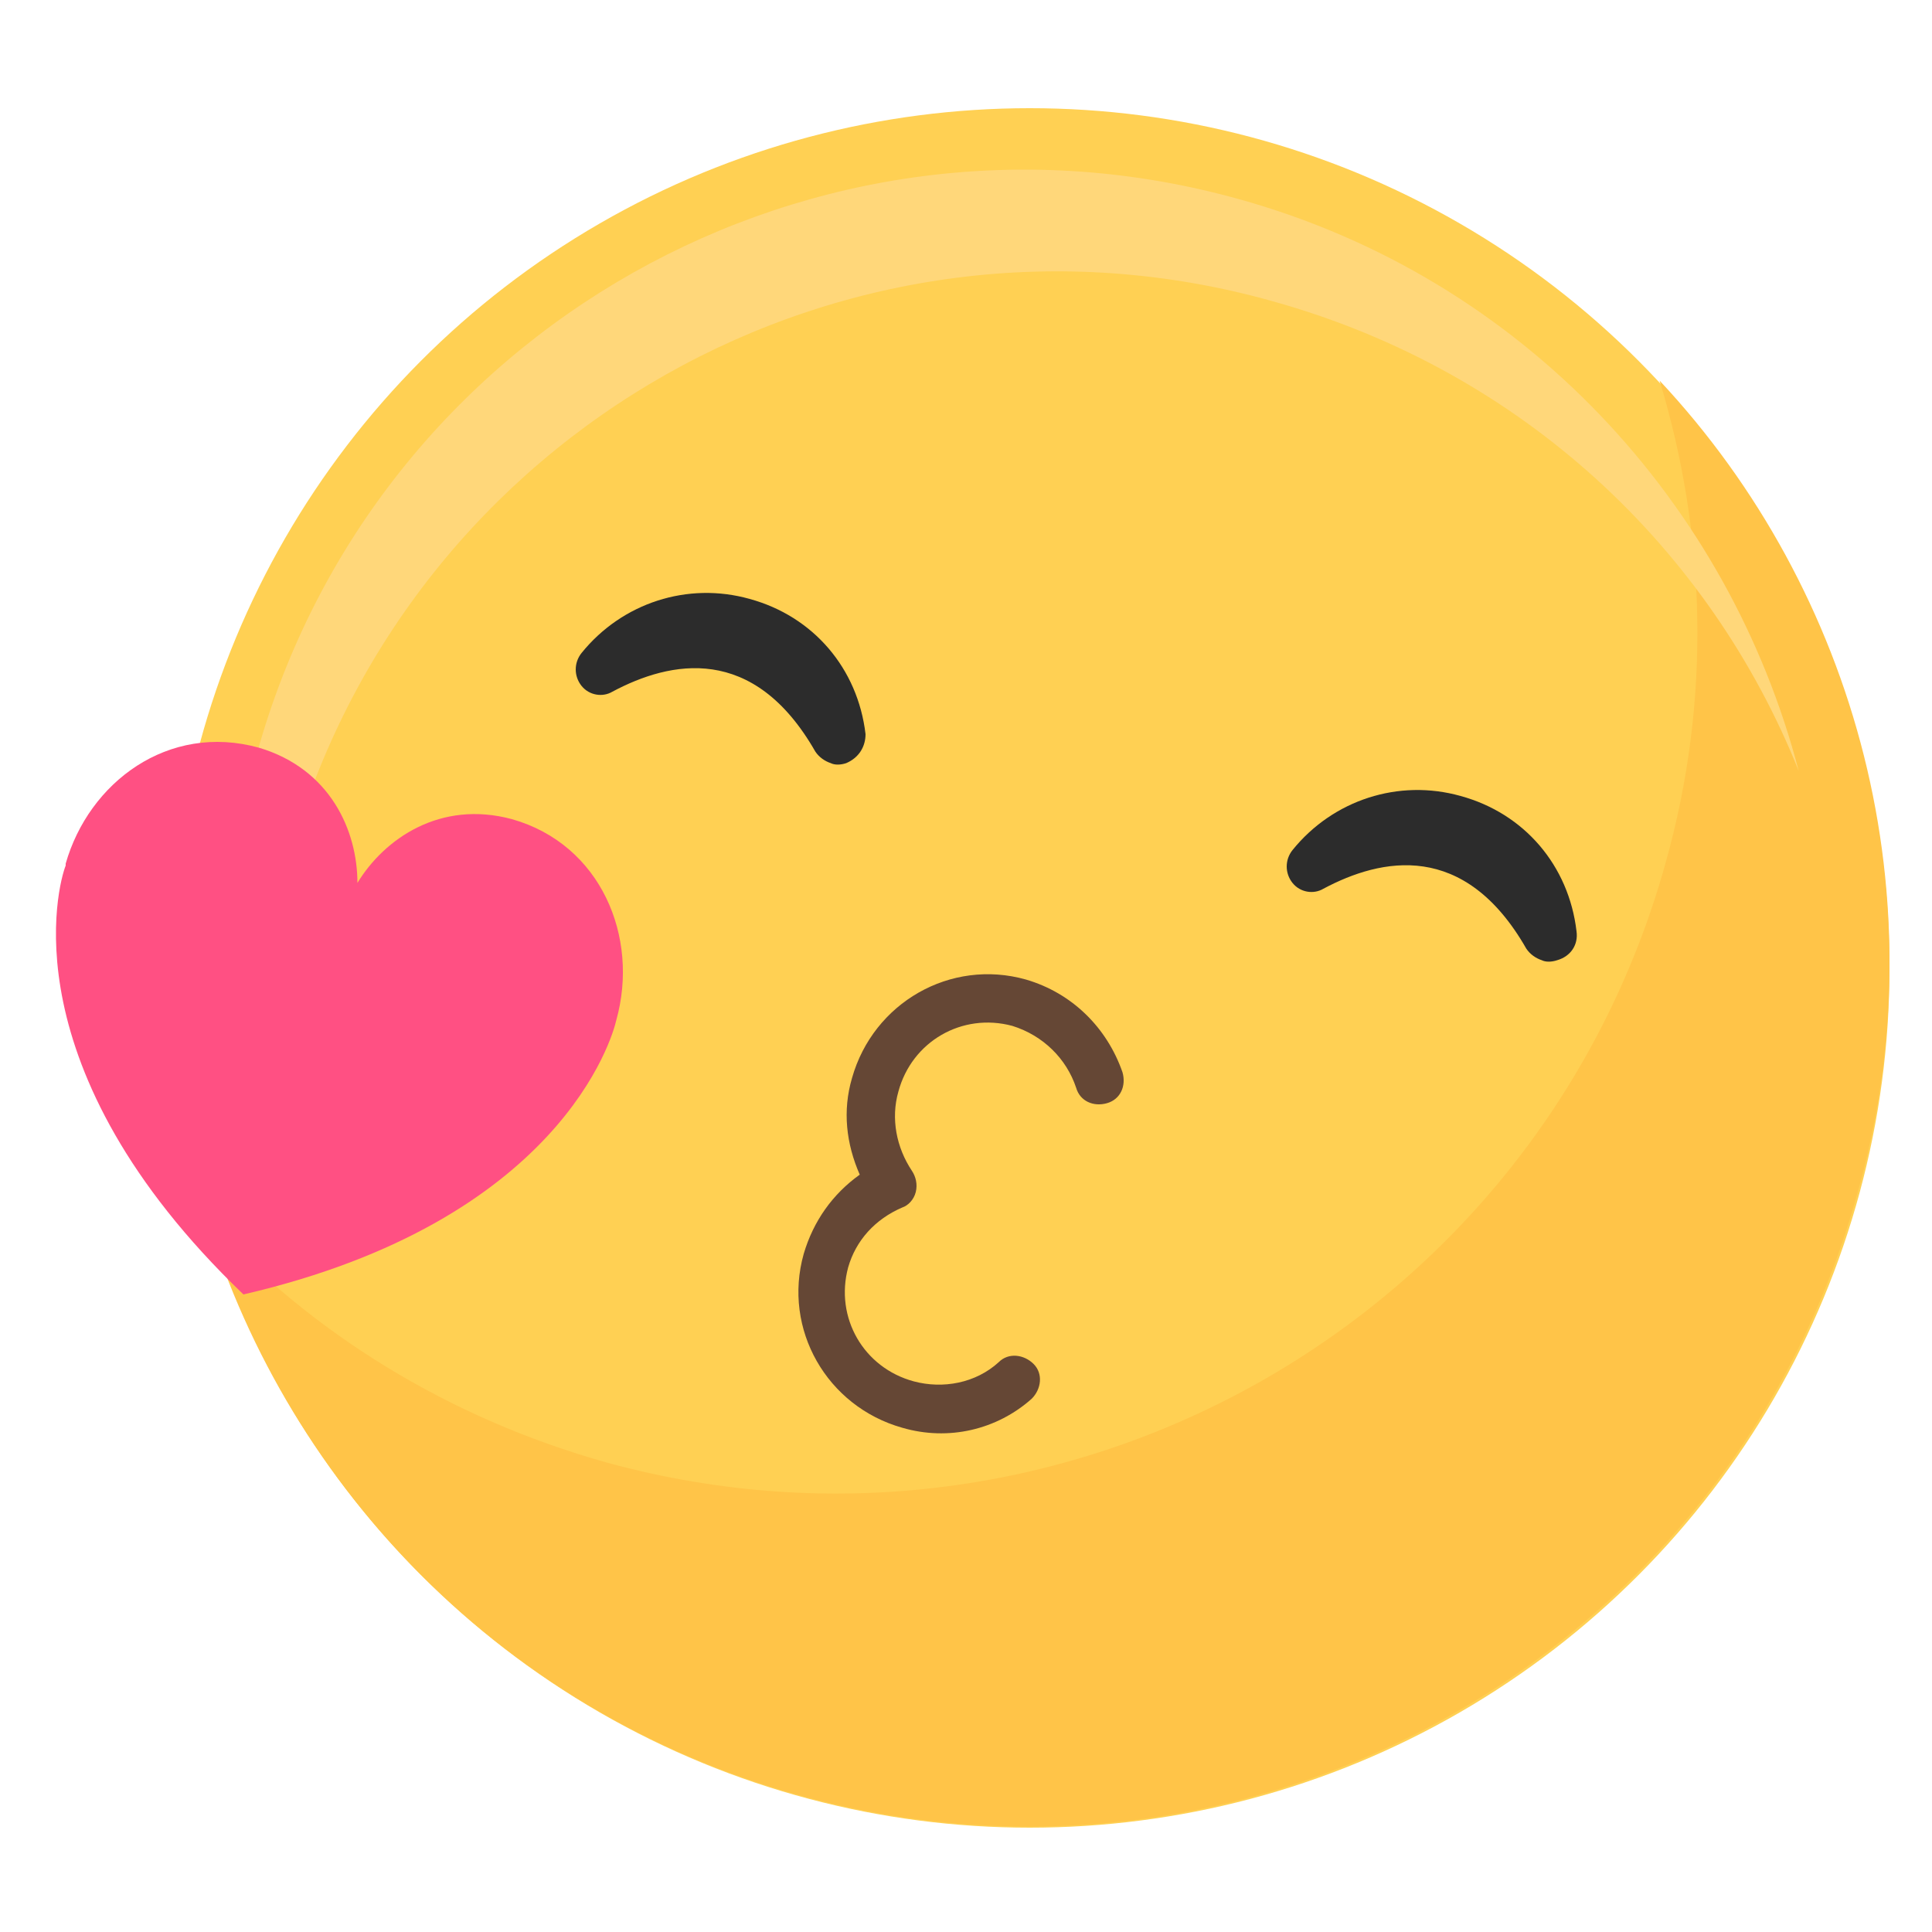 <?xml version="1.0" encoding="UTF-8"?> <!-- Generator: Adobe Illustrator 26.0.1, SVG Export Plug-In . SVG Version: 6.00 Build 0) --> <svg xmlns="http://www.w3.org/2000/svg" xmlns:xlink="http://www.w3.org/1999/xlink" id="Слой_1" x="0px" y="0px" viewBox="0 0 100 100" style="enable-background:new 0 0 100 100;" xml:space="preserve"> <style type="text/css"> .st0{fill:#FFD053;} .st1{fill:#FFC448;} .st2{fill:#FFD77A;} .st3{fill:#2C2C2C;} .st4{fill:#FF5083;} .st5{fill:#654735;} </style> <g> <g> <g> <ellipse class="st0" cx="53.3" cy="50.1" rx="44.5" ry="44.5"></ellipse> </g> <g> <path class="st1" d="M85.9,19.7c2.4,7.9,2.7,16.5,0.3,25c-6.6,23.7-31.1,37.5-54.8,31c-8.2-2.3-15.3-6.7-20.7-12.6 c4.3,14,15.5,25.6,30.6,29.8c23.7,6.6,48.2-7.3,54.8-31C100.5,46.5,96.1,30.6,85.9,19.7z"></path> </g> <g> <path class="st2" d="M15,44.3c6.1-22,28.9-34.9,50.9-28.7c12.9,3.6,22.6,12.8,27.2,24.3c-3.6-13.8-14.2-25.5-29-29.6 C42.2,4.2,19.4,17,13.3,39c-2.5,9.1-1.8,18.4,1.5,26.6C13.1,58.8,13,51.5,15,44.3z"></path> </g> </g> <g> <path class="st3" d="M44.8,38c-0.4-3.4-2.7-6.1-6-7c-3.2-0.9-6.6,0.2-8.7,2.8c-0.4,0.5-0.4,1.2,0,1.7c0.4,0.5,1.1,0.6,1.6,0.3 c3-1.6,7.3-2.5,10.5,3.1c0.2,0.3,0.5,0.5,0.8,0.6c0.2,0.1,0.5,0.1,0.8,0C44.5,39.2,44.8,38.6,44.8,38z"></path> <path class="st3" d="M81.6,48.2c-0.4-3.4-2.7-6.1-6-7c-3.2-0.9-6.6,0.2-8.7,2.8c-0.4,0.5-0.4,1.2,0,1.7c0.4,0.5,1.1,0.6,1.6,0.3 c3-1.6,7.3-2.5,10.5,3.1c0.2,0.3,0.5,0.5,0.8,0.6c0.2,0.1,0.5,0.1,0.8,0C81.3,49.5,81.7,48.9,81.6,48.2z"></path> </g> <path id="XMLID_46_" class="st4" d="M31.9,52.8C31.9,52.8,31.9,52.8,31.9,52.8c1.2-4.3-0.8-9.1-5.4-10.4c-3.7-1-6.6,1-8,3.3l0,0 c0-2.7-1.4-5.9-5.1-7c-4.7-1.3-8.8,1.8-10,6c0,0,0,0,0,0.1C3,45.8,0.4,55.3,12.6,67l0,0c0,0,0,0,0,0c0,0,0,0,0,0c0,0,0,0,0,0 c0,0,0,0,0,0l0,0C29,63.2,31.7,53.7,31.9,52.8z"></path> <g> <path class="st5" d="M46.7,73.9c-3.9-1.1-6.2-5.1-5.1-9c0.5-1.7,1.5-3.1,2.9-4.1c-0.7-1.6-0.9-3.3-0.4-5c1.1-3.9,5.1-6.2,9-5.1 c2.4,0.7,4.2,2.5,5,4.8c0.2,0.7-0.1,1.4-0.8,1.6c-0.7,0.2-1.4-0.1-1.6-0.8c-0.5-1.5-1.7-2.7-3.3-3.2c-2.6-0.7-5.2,0.8-5.9,3.4 c-0.4,1.4-0.1,2.9,0.7,4.1c0.2,0.3,0.3,0.7,0.2,1.1c-0.1,0.4-0.4,0.7-0.7,0.8c-1.4,0.6-2.4,1.7-2.8,3.1c-0.7,2.6,0.8,5.2,3.4,5.9 c1.5,0.4,3.2,0.1,4.4-1c0.5-0.5,1.3-0.4,1.8,0.1c0.5,0.5,0.4,1.3-0.1,1.8C51.6,74,49.1,74.6,46.7,73.9z"></path> </g> </g> </svg> 